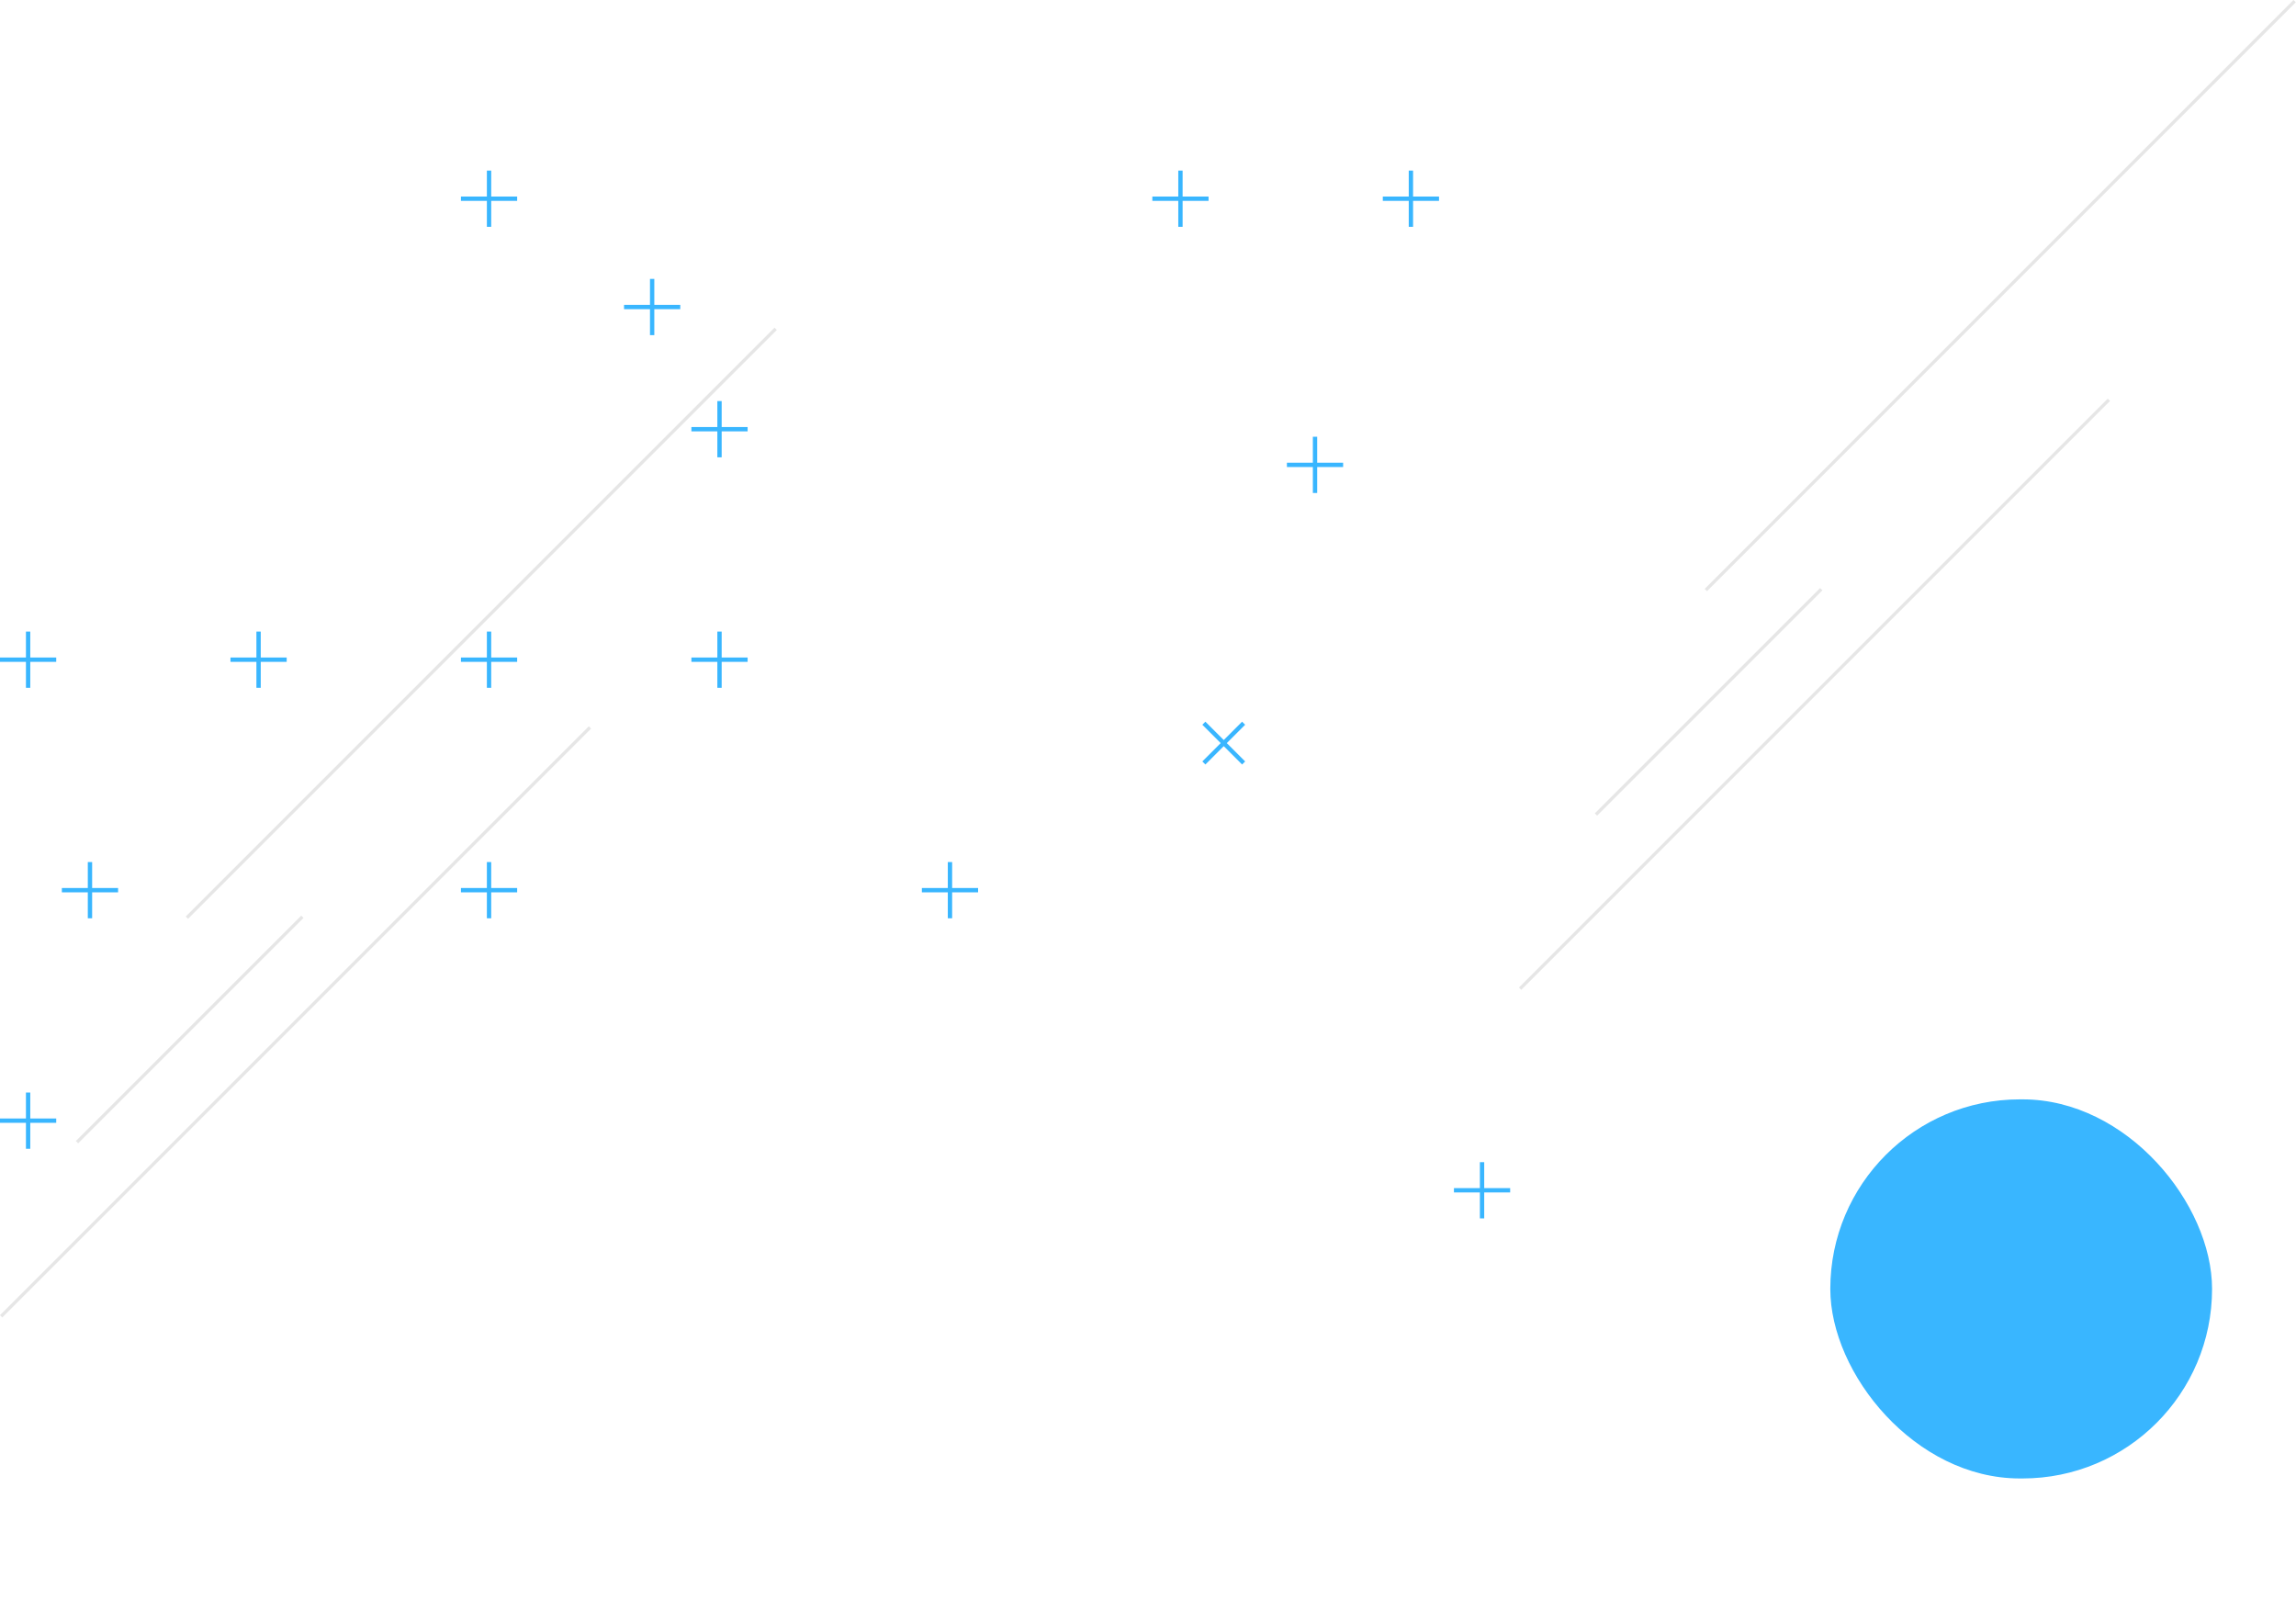 <?xml version="1.0" encoding="UTF-8"?>
<svg width="848px" height="591px" viewBox="0 0 848 591" version="1.1" xmlns="http://www.w3.org/2000/svg" xmlns:xlink="http://www.w3.org/1999/xlink">
    <title>screen</title>
    <g id="Design" stroke="none" stroke-width="1" fill="none" fill-rule="evenodd">
        <g id="Homepage-V2" transform="translate(-753, -101)">
            <g id="screen" transform="translate(753, 101)">
                <g id="Group-17" transform="translate(0, 63)" fill="#39B6FF">
                    <polygon id="Fill-1" points="9.584 340.481 9.584 350.064 9.99999993e-05 350.064 9.99999993e-05 351.663 9.584 351.663 9.584 361.246 11.181 361.246 11.181 351.663 20.765 351.663 20.765 350.064 11.181 350.064 11.181 340.481"></polygon>
                    <polygon id="Fill-2" points="546.579 366.192 546.579 375.775 536.995 375.775 536.995 377.374 546.579 377.374 546.579 386.957 548.176 386.957 548.176 377.374 557.761 377.374 557.761 375.775 548.176 375.775 548.176 366.192"></polygon>
                    <polygon id="Fill-3" points="43.614 264.944 34.03 264.944 34.03 255.361 32.432 255.361 32.432 264.944 22.849 264.944 22.849 266.542 32.432 266.542 32.432 276.126 34.03 276.126 34.03 266.542 43.614 266.542"></polygon>
                    <polygon id="Fill-4" points="191.006 264.944 181.422 264.944 181.422 255.361 179.824 255.361 179.824 264.944 170.24 264.944 170.24 266.542 179.824 266.542 179.824 276.126 181.422 276.126 181.422 266.542 191.006 266.542"></polygon>
                    <polygon id="Fill-5" points="361.246 264.944 351.662 264.944 351.662 255.361 350.064 255.361 350.064 264.944 340.481 264.944 340.481 266.542 350.064 266.542 350.064 276.126 351.662 276.126 351.662 266.542 361.246 266.542"></polygon>
                    <polygon id="Fill-6" points="9.584 170.241 9.584 179.824 9.99999993e-05 179.824 9.99999993e-05 181.423 9.584 181.423 9.584 191.006 11.181 191.006 11.181 181.423 20.765 181.423 20.765 179.824 11.181 179.824 11.181 170.241"></polygon>
                    <polygon id="Fill-7" points="105.886 179.824 96.302 179.824 96.302 170.24 94.704 170.24 94.704 179.824 85.12 179.824 85.12 181.422 94.704 181.422 94.704 191.005 96.302 191.005 96.302 181.422 105.886 181.422"></polygon>
                    <polygon id="Fill-8" points="191.006 179.824 181.422 179.824 181.422 170.24 179.824 170.24 179.824 179.824 170.24 179.824 170.24 181.422 179.824 181.422 179.824 191.005 181.422 191.005 181.422 181.422 191.006 181.422"></polygon>
                    <polygon id="Fill-9" points="276.126 179.824 266.542 179.824 266.542 170.24 264.944 170.24 264.944 179.824 255.36 179.824 255.36 181.422 264.944 181.422 264.944 191.005 266.542 191.005 266.542 181.422 276.126 181.422"></polygon>
                    <polygon id="Fill-10" points="459.882 218.204 453.105 211.428 459.882 204.651 458.752 203.521 451.976 210.298 445.198 203.521 444.069 204.651 450.846 211.428 444.069 218.204 445.198 219.334 451.976 212.557 458.752 219.334"></polygon>
                    <polygon id="Fill-11" points="276.126 94.704 266.542 94.704 266.542 85.121 264.944 85.121 264.944 94.704 255.36 94.704 255.36 96.302 264.944 96.302 264.944 105.886 266.542 105.886 266.542 96.302 276.126 96.302"></polygon>
                    <polygon id="Fill-12" points="496.07 107.879 486.487 107.879 486.487 98.295 484.889 98.295 484.889 107.879 475.305 107.879 475.305 109.477 484.889 109.477 484.889 119.06 486.487 119.06 486.487 109.477 496.07 109.477"></polygon>
                    <polygon id="Fill-13" points="179.825 0 179.825 9.583 170.24 9.583 170.24 11.181 179.825 11.181 179.825 20.765 181.423 20.765 181.423 11.181 191.006 11.181 191.006 9.583 181.423 9.583 181.423 0"></polygon>
                    <polygon id="Fill-14" points="240.065 40 240.065 49.583 230.482 49.583 230.482 51.181 240.065 51.181 240.065 60.765 241.663 60.765 241.663 51.181 251.247 51.181 251.247 49.583 241.663 49.583 241.663 40"></polygon>
                    <polygon id="Fill-15" points="435.186 0 435.186 9.583 425.602 9.583 425.602 11.181 435.186 11.181 435.186 20.765 436.784 20.765 436.784 11.181 446.367 11.181 446.367 9.583 436.784 9.583 436.784 0"></polygon>
                    <polygon id="Fill-16" points="520.305 0 520.305 9.583 510.722 9.583 510.722 11.181 520.305 11.181 520.305 20.765 521.903 20.765 521.903 11.181 531.487 11.181 531.487 9.583 521.903 9.583 521.903 0"></polygon>
                </g>
                <g id="Group-4" opacity="0.1" transform="translate(561, 0)" fill="#000000">
                    <polygon id="Fill-1" points="0 364.696 0.85 365.546 218.323 148.072 217.473 147.223"></polygon>
                    <polygon id="Fill-2" points="286.073 0 68.6 217.473 69.448 218.322 286.922 0.849"></polygon>
                    <polygon id="Fill-3" points="28.872 301.225 28.023 300.376 111.246 217.153 112.095 218.002"></polygon>
                </g>
                <g id="Group-4-Copy" opacity="0.1" transform="translate(0, 121)" fill="#000000">
                    <polygon id="Fill-1" points="0 364.696 0.85 365.546 218.323 148.072 217.473 147.223"></polygon>
                    <polygon id="Fill-2" points="286.073 0 68.6 217.473 69.448 218.322 286.922 0.849"></polygon>
                    <polygon id="Fill-3" points="28.872 301.225 28.023 300.376 111.246 217.153 112.095 218.002"></polygon>
                </g>
                <rect id="Rectangle" fill="#39B6FF" x="676" y="406" width="141" height="140" rx="70"></rect>
            </g>
        </g>
    </g>
</svg>